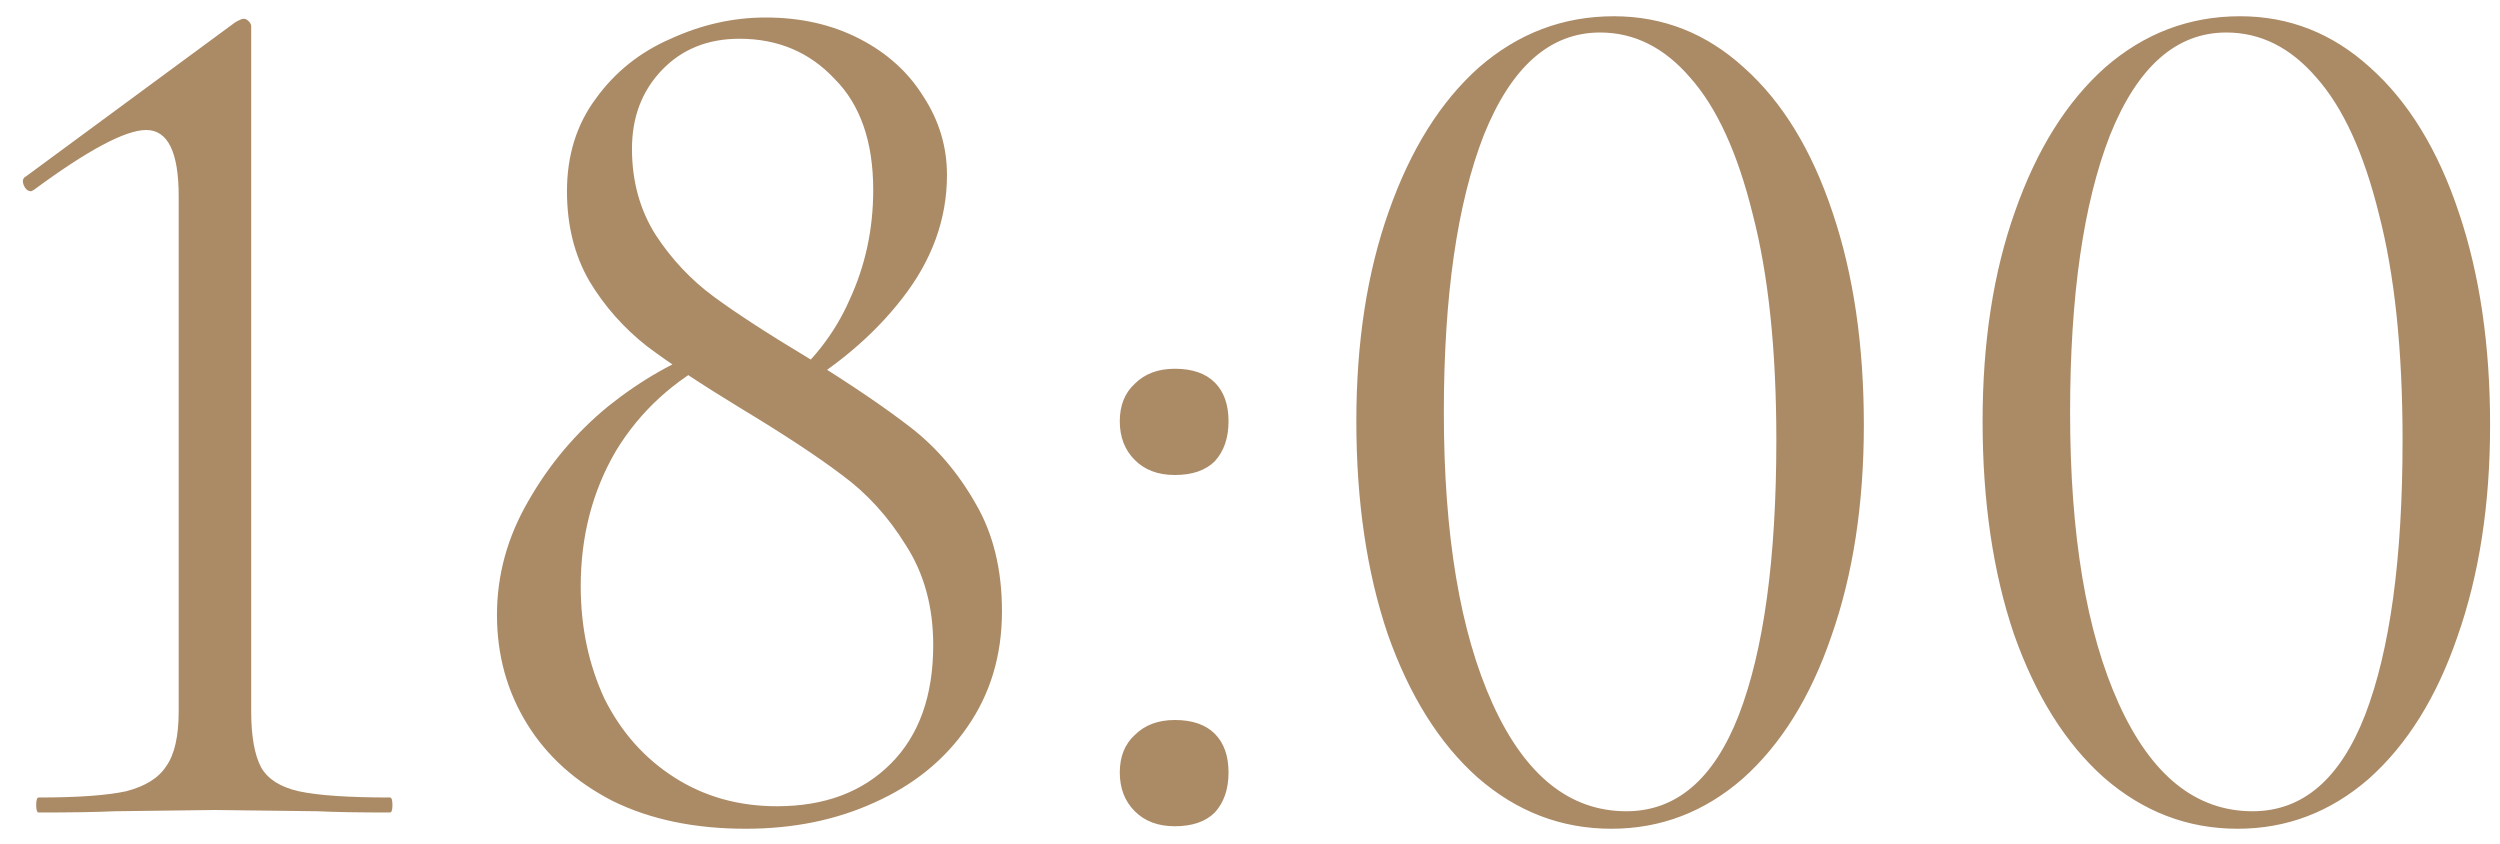 <?xml version="1.0" encoding="UTF-8"?> <svg xmlns="http://www.w3.org/2000/svg" width="80" height="27" viewBox="0 0 80 27" fill="none"><path d="M1.238 26C1.185 26 1.158 25.92 1.158 25.76C1.158 25.6 1.185 25.52 1.238 25.52C2.492 25.52 3.425 25.453 4.038 25.32C4.652 25.16 5.078 24.893 5.318 24.52C5.585 24.147 5.718 23.56 5.718 22.76V6.28C5.718 4.867 5.372 4.16 4.678 4.16C4.012 4.16 2.812 4.8 1.078 6.08L0.998 6.12C0.892 6.12 0.812 6.053 0.758 5.92C0.705 5.787 0.732 5.693 0.838 5.64L7.518 0.72C7.652 0.64 7.745 0.6 7.798 0.6C7.852 0.6 7.905 0.627 7.958 0.68C8.012 0.733 8.038 0.787 8.038 0.84V22.76C8.038 23.56 8.145 24.16 8.358 24.56C8.572 24.933 8.972 25.187 9.558 25.32C10.172 25.453 11.145 25.52 12.478 25.52C12.532 25.52 12.558 25.6 12.558 25.76C12.558 25.92 12.532 26 12.478 26C11.492 26 10.718 25.987 10.158 25.96L6.878 25.92L3.678 25.96C3.092 25.987 2.278 26 1.238 26ZM24.943 12.44C25.957 11.64 26.703 10.693 27.183 9.6C27.69 8.507 27.943 7.333 27.943 6.08C27.943 4.533 27.53 3.347 26.703 2.52C25.903 1.667 24.89 1.24 23.663 1.24C22.65 1.24 21.823 1.573 21.183 2.24C20.543 2.907 20.223 3.747 20.223 4.76C20.223 5.8 20.477 6.72 20.983 7.52C21.49 8.293 22.103 8.947 22.823 9.48C23.543 10.013 24.57 10.68 25.903 11.48C27.237 12.307 28.317 13.04 29.143 13.68C29.97 14.32 30.663 15.133 31.223 16.12C31.783 17.08 32.063 18.227 32.063 19.56C32.063 20.973 31.69 22.213 30.943 23.28C30.223 24.32 29.237 25.12 27.983 25.68C26.757 26.24 25.383 26.52 23.863 26.52C22.237 26.52 20.823 26.227 19.623 25.64C18.423 25.027 17.503 24.2 16.863 23.16C16.223 22.12 15.903 20.96 15.903 19.68C15.903 18.4 16.237 17.187 16.903 16.04C17.57 14.867 18.423 13.853 19.463 13C20.53 12.147 21.637 11.52 22.783 11.12L22.983 11.44C21.57 12.16 20.477 13.16 19.703 14.44C18.957 15.72 18.583 17.16 18.583 18.76C18.583 20.067 18.837 21.267 19.343 22.36C19.877 23.427 20.623 24.267 21.583 24.88C22.543 25.493 23.637 25.8 24.863 25.8C26.383 25.8 27.597 25.347 28.503 24.44C29.41 23.533 29.863 22.267 29.863 20.64C29.863 19.413 29.57 18.347 28.983 17.44C28.423 16.533 27.743 15.787 26.943 15.2C26.17 14.613 25.077 13.893 23.663 13.04C22.437 12.293 21.45 11.64 20.703 11.08C19.957 10.493 19.343 9.8 18.863 9C18.383 8.173 18.143 7.213 18.143 6.12C18.143 4.973 18.45 3.987 19.063 3.16C19.677 2.307 20.477 1.667 21.463 1.24C22.45 0.787 23.463 0.56 24.503 0.56C25.623 0.56 26.623 0.787 27.503 1.24C28.383 1.693 29.063 2.307 29.543 3.08C30.05 3.853 30.303 4.693 30.303 5.6C30.303 7.013 29.823 8.333 28.863 9.56C27.93 10.76 26.69 11.8 25.143 12.68L24.943 12.44ZM37.593 26.44C37.059 26.44 36.633 26.28 36.313 25.96C35.993 25.64 35.833 25.227 35.833 24.72C35.833 24.213 35.993 23.813 36.313 23.52C36.633 23.2 37.059 23.04 37.593 23.04C38.153 23.04 38.58 23.187 38.873 23.48C39.166 23.773 39.313 24.187 39.313 24.72C39.313 25.253 39.166 25.68 38.873 26C38.58 26.293 38.153 26.44 37.593 26.44ZM37.593 15.2C37.059 15.2 36.633 15.04 36.313 14.72C35.993 14.4 35.833 13.987 35.833 13.48C35.833 12.973 35.993 12.573 36.313 12.28C36.633 11.96 37.059 11.8 37.593 11.8C38.153 11.8 38.58 11.947 38.873 12.24C39.166 12.533 39.313 12.947 39.313 13.48C39.313 14.013 39.166 14.44 38.873 14.76C38.58 15.053 38.153 15.2 37.593 15.2ZM51.563 26.52C49.963 26.52 48.537 25.973 47.283 24.88C46.057 23.787 45.097 22.253 44.403 20.28C43.737 18.307 43.403 16.04 43.403 13.48C43.403 10.947 43.75 8.707 44.443 6.76C45.137 4.787 46.097 3.253 47.323 2.16C48.577 1.067 50.017 0.52 51.643 0.52C53.217 0.52 54.603 1.067 55.803 2.16C57.03 3.253 57.977 4.8 58.643 6.8C59.31 8.773 59.643 11.04 59.643 13.6C59.643 16.133 59.297 18.387 58.603 20.36C57.937 22.307 56.99 23.827 55.763 24.92C54.537 25.987 53.137 26.52 51.563 26.52ZM52.043 25.96C53.643 25.96 54.843 24.933 55.643 22.88C56.443 20.8 56.843 17.867 56.843 14.08C56.843 11.2 56.59 8.787 56.083 6.84C55.603 4.893 54.937 3.44 54.083 2.48C53.257 1.52 52.297 1.04 51.203 1.04C49.603 1.04 48.363 2.133 47.483 4.32C46.63 6.507 46.203 9.467 46.203 13.2C46.203 17.12 46.723 20.227 47.763 22.52C48.803 24.813 50.23 25.96 52.043 25.96ZM71.603 26.52C70.002 26.52 68.576 25.973 67.323 24.88C66.096 23.787 65.136 22.253 64.442 20.28C63.776 18.307 63.443 16.04 63.443 13.48C63.443 10.947 63.789 8.707 64.483 6.76C65.176 4.787 66.136 3.253 67.362 2.16C68.616 1.067 70.056 0.52 71.683 0.52C73.256 0.52 74.642 1.067 75.843 2.16C77.069 3.253 78.016 4.8 78.683 6.8C79.349 8.773 79.683 11.04 79.683 13.6C79.683 16.133 79.336 18.387 78.642 20.36C77.976 22.307 77.029 23.827 75.802 24.92C74.576 25.987 73.176 26.52 71.603 26.52ZM72.082 25.96C73.683 25.96 74.882 24.933 75.683 22.88C76.483 20.8 76.882 17.867 76.882 14.08C76.882 11.2 76.629 8.787 76.123 6.84C75.642 4.893 74.976 3.44 74.123 2.48C73.296 1.52 72.336 1.04 71.243 1.04C69.642 1.04 68.403 2.133 67.522 4.32C66.669 6.507 66.243 9.467 66.243 13.2C66.243 17.12 66.763 20.227 67.802 22.52C68.843 24.813 70.269 25.96 72.082 25.96Z" fill="#AB8A66"></path></svg> 